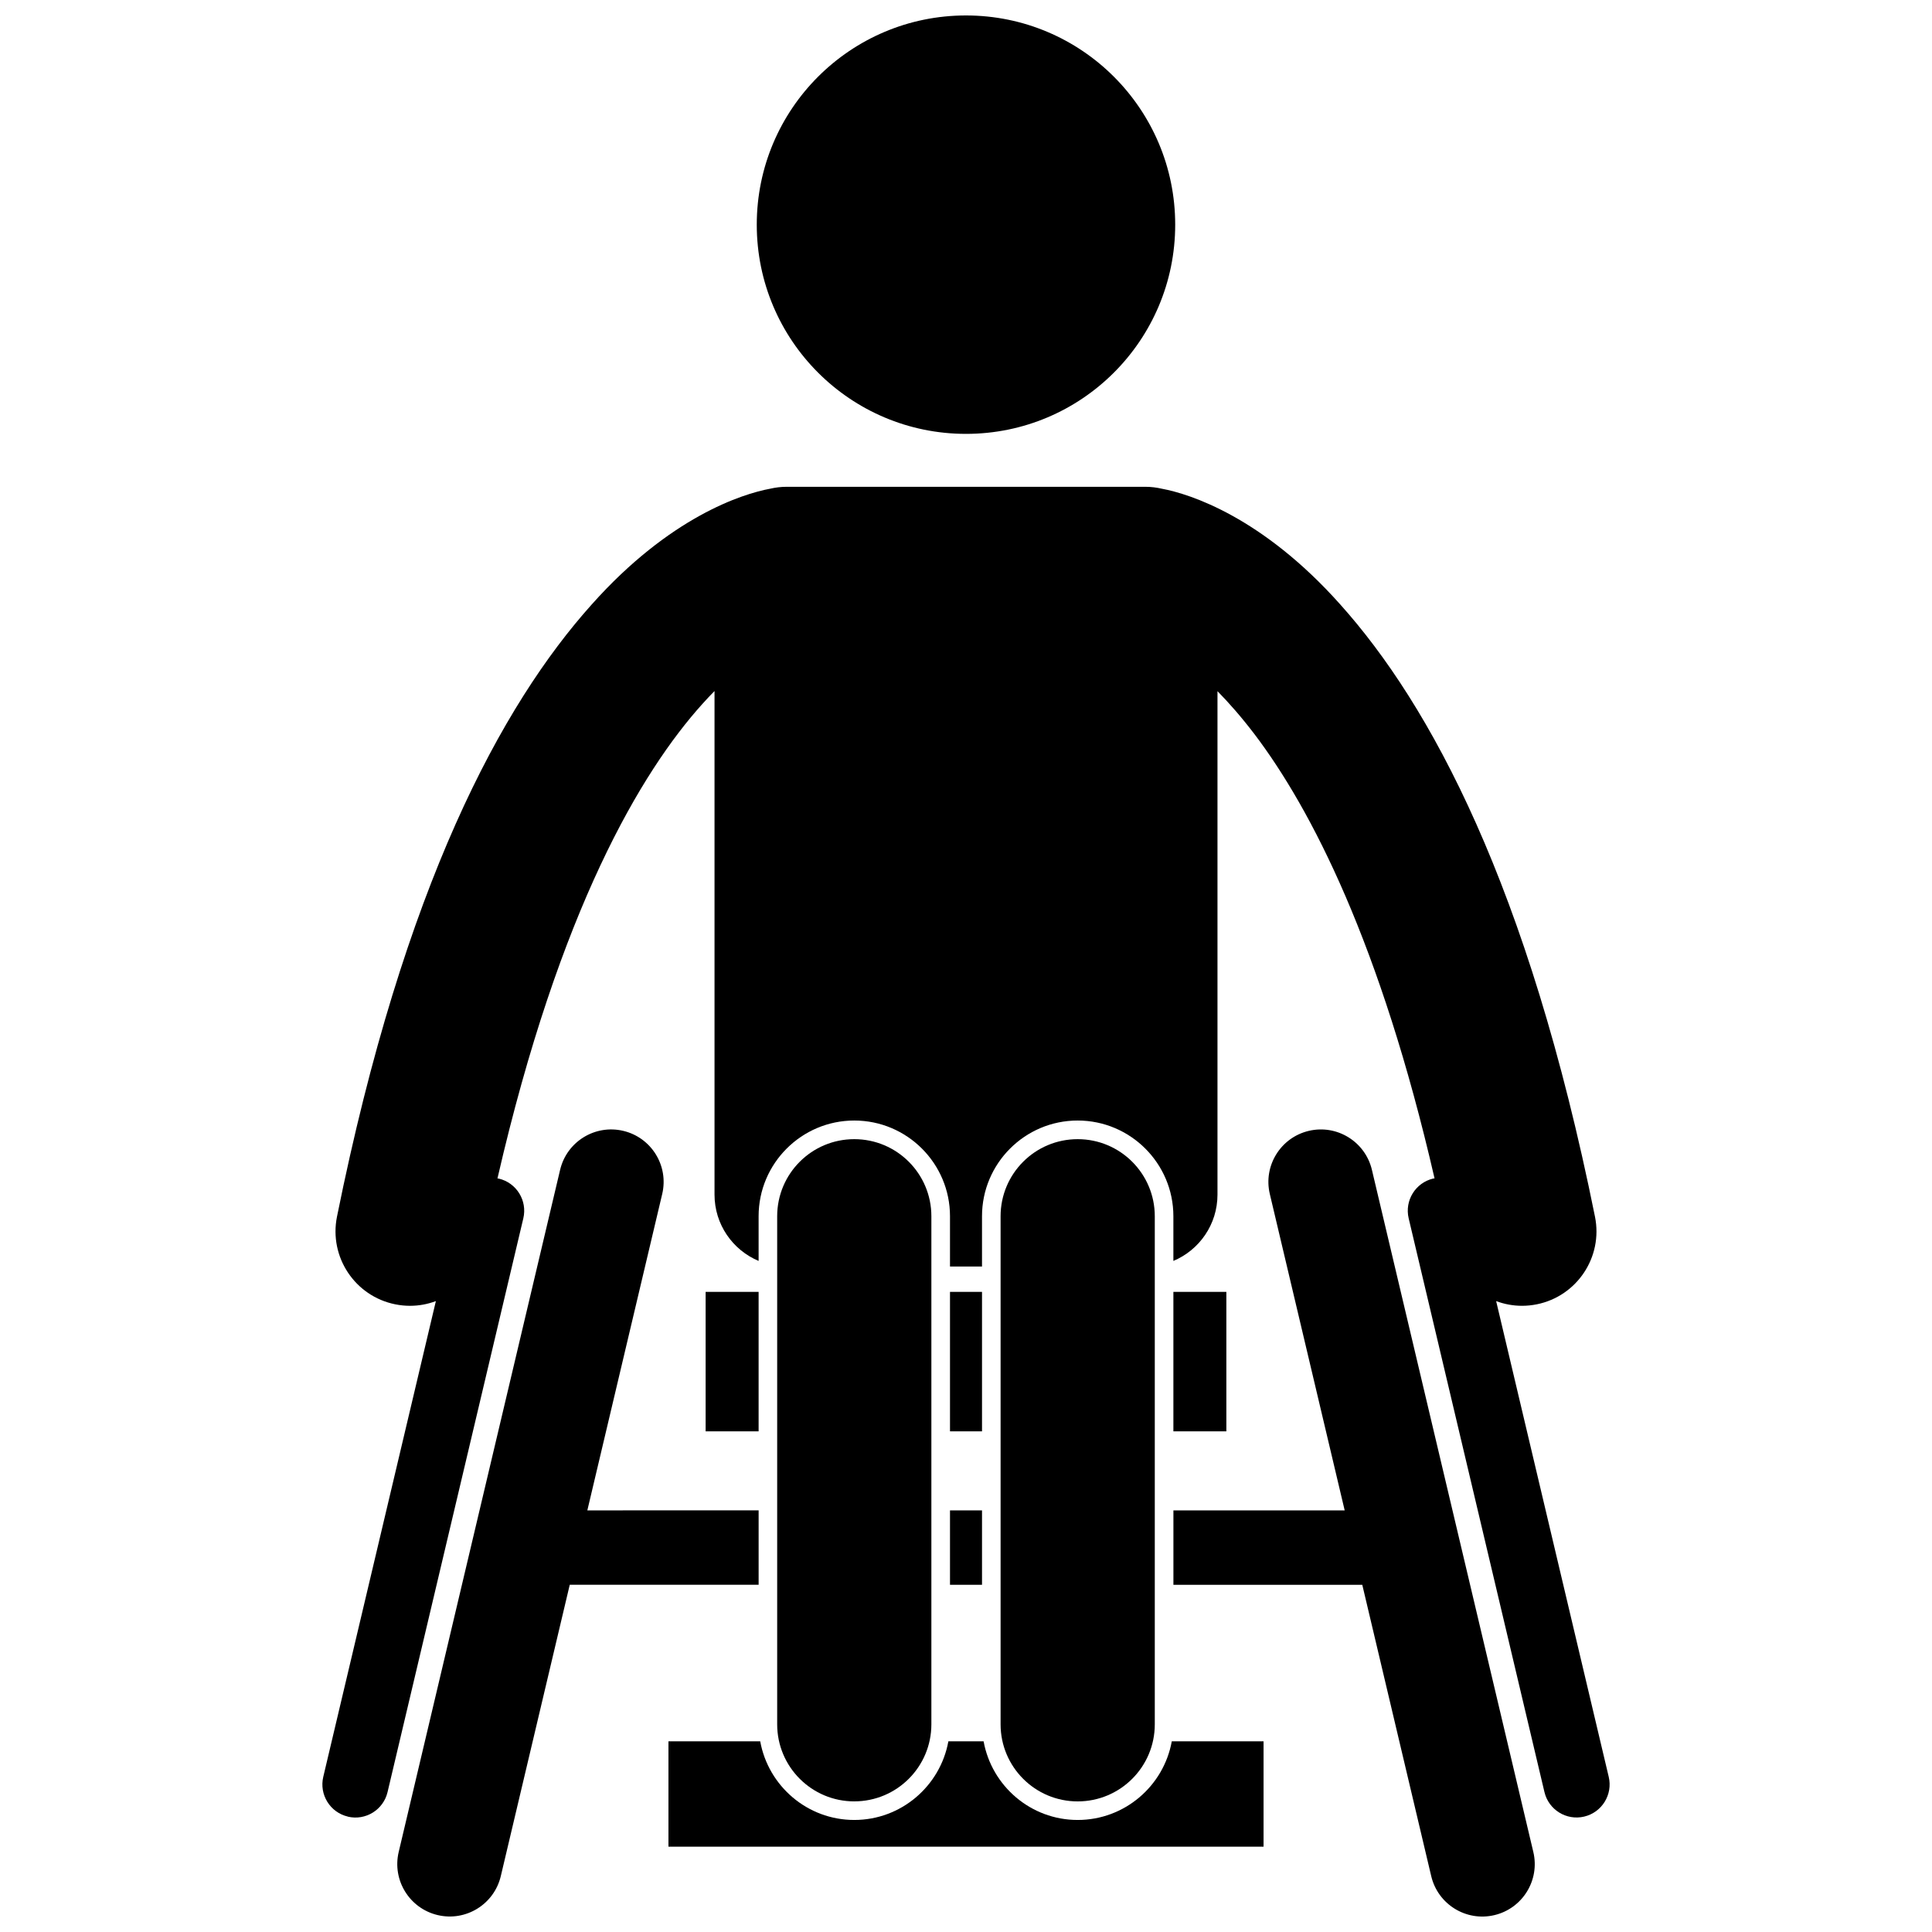 <?xml version="1.0" encoding="UTF-8"?>
<!-- Uploaded to: ICON Repo, www.iconrepo.com, Generator: ICON Repo Mixer Tools -->
<svg width="800px" height="800px" version="1.1" viewBox="144 144 512 512" xmlns="http://www.w3.org/2000/svg">
 <defs>
  <clipPath id="c">
   <path d="m454 443h97v208.9h-97z"/>
  </clipPath>
  <clipPath id="b">
   <path d="m249 443h97v208.9h-97z"/>
  </clipPath>
  <clipPath id="a">
   <path d="m344 148.09h112v110.91h-112z"/>
  </clipPath>
 </defs>
 <path d="m429.59 626.31c-12.438 0-22.785-9.012-24.926-20.844h-9.336c-2.141 11.832-12.496 20.844-24.938 20.844-12.438 0-22.789-9.012-24.926-20.844h-24.32v27.926h157.71v-27.926h-24.32c-2.144 11.836-12.496 20.844-24.941 20.844z"/>
 <path d="m395.76 486.36h8.484v36.961h-8.484z"/>
 <path d="m454.96 486.36h14.035v36.961h-14.035z"/>
 <path d="m331 486.36h14.039v36.961h-14.039z"/>
 <g clip-path="url(#c)">
  <path d="m505.02 563.99 18.27 77.211c1.773 7.473 9.262 12.098 16.734 10.328 7.469-1.77 12.094-9.258 10.324-16.73l-42.777-180.78c-1.773-7.473-9.262-12.098-16.734-10.328-7.469 1.77-12.094 9.262-10.324 16.73l19.844 83.852h-45.391v19.715z"/>
 </g>
 <path d="m395.76 544.27h8.484v19.715h-8.484z"/>
 <g clip-path="url(#b)">
  <path d="m299.65 544.27 19.844-83.852c1.766-7.473-2.852-14.961-10.328-16.73-7.469-1.77-14.961 2.856-16.73 10.328l-42.777 180.77c-1.77 7.473 2.852 14.961 10.328 16.73 7.469 1.77 14.961-2.856 16.73-10.328l18.273-77.211h50.055v-19.715l-45.395 0.008z"/>
 </g>
 <path d="m370.39 621.38c11.285 0 20.434-9.145 20.434-20.43v-134.63c0-11.285-9.148-20.43-20.434-20.43-11.277 0-20.43 9.141-20.43 20.43v134.64c0 11.281 9.152 20.426 20.43 20.426z"/>
 <path d="m450.03 466.32c0-11.285-9.152-20.43-20.434-20.43s-20.43 9.141-20.43 20.43v134.64c0 11.285 9.148 20.43 20.43 20.43s20.434-9.145 20.434-20.43z"/>
 <g clip-path="url(#a)">
  <path d="m455.44 203.54c0 30.621-24.824 55.441-55.445 55.441s-55.445-24.82-55.445-55.441c0-30.621 24.824-55.445 55.445-55.445s55.445 24.824 55.445 55.445"/>
 </g>
 <path d="m236.17 625.43c4.703 1.117 9.422-1.797 10.535-6.504l35.98-152.05c1.113-4.703-1.797-9.422-6.5-10.535-0.117-0.027-0.238-0.023-0.352-0.047 16.441-71.41 38.156-107.84 54.324-125.76 1.09-1.215 2.16-2.348 3.199-3.402v133.46c0 7.906 4.824 14.688 11.684 17.566v-11.852c0-13.98 11.375-25.355 25.355-25.355 13.988 0 25.363 11.375 25.363 25.355v13.328h8.484v-13.328c0-13.98 11.367-25.355 25.352-25.355 13.988 0 25.363 11.375 25.363 25.355v11.852c6.863-2.879 11.688-9.66 11.688-17.57v-133.42c3.055 3.109 6.328 6.832 9.805 11.391 15.145 19.98 33.426 55.672 47.719 117.72-0.117 0.023-0.238 0.016-0.355 0.047-4.703 1.113-7.613 5.832-6.504 10.535l35.984 152.05c1.113 4.707 5.832 7.621 10.531 6.504 4.703-1.113 7.617-5.828 6.504-10.531l-29.836-126.08c2.156 0.805 4.473 1.246 6.852 1.246 1.289 0 2.598-0.129 3.91-0.391 10.672-2.148 17.582-12.543 15.434-23.215-17.723-87.879-43.691-135.7-67.527-162.28-20.609-23.117-39.797-29.266-47.223-30.641-1.398-0.324-2.844-0.516-4.344-0.516h-95.195c-1.48 0-2.922 0.188-4.309 0.508-7.394 1.363-26.617 7.492-47.258 30.652-23.84 26.578-49.809 74.395-67.531 162.27-2.144 10.676 4.762 21.07 15.438 23.219 1.312 0.266 2.625 0.395 3.918 0.395 2.379 0 4.691-0.441 6.852-1.246l-29.84 126.07c-1.113 4.707 1.797 9.422 6.5 10.535z"/>
</svg>